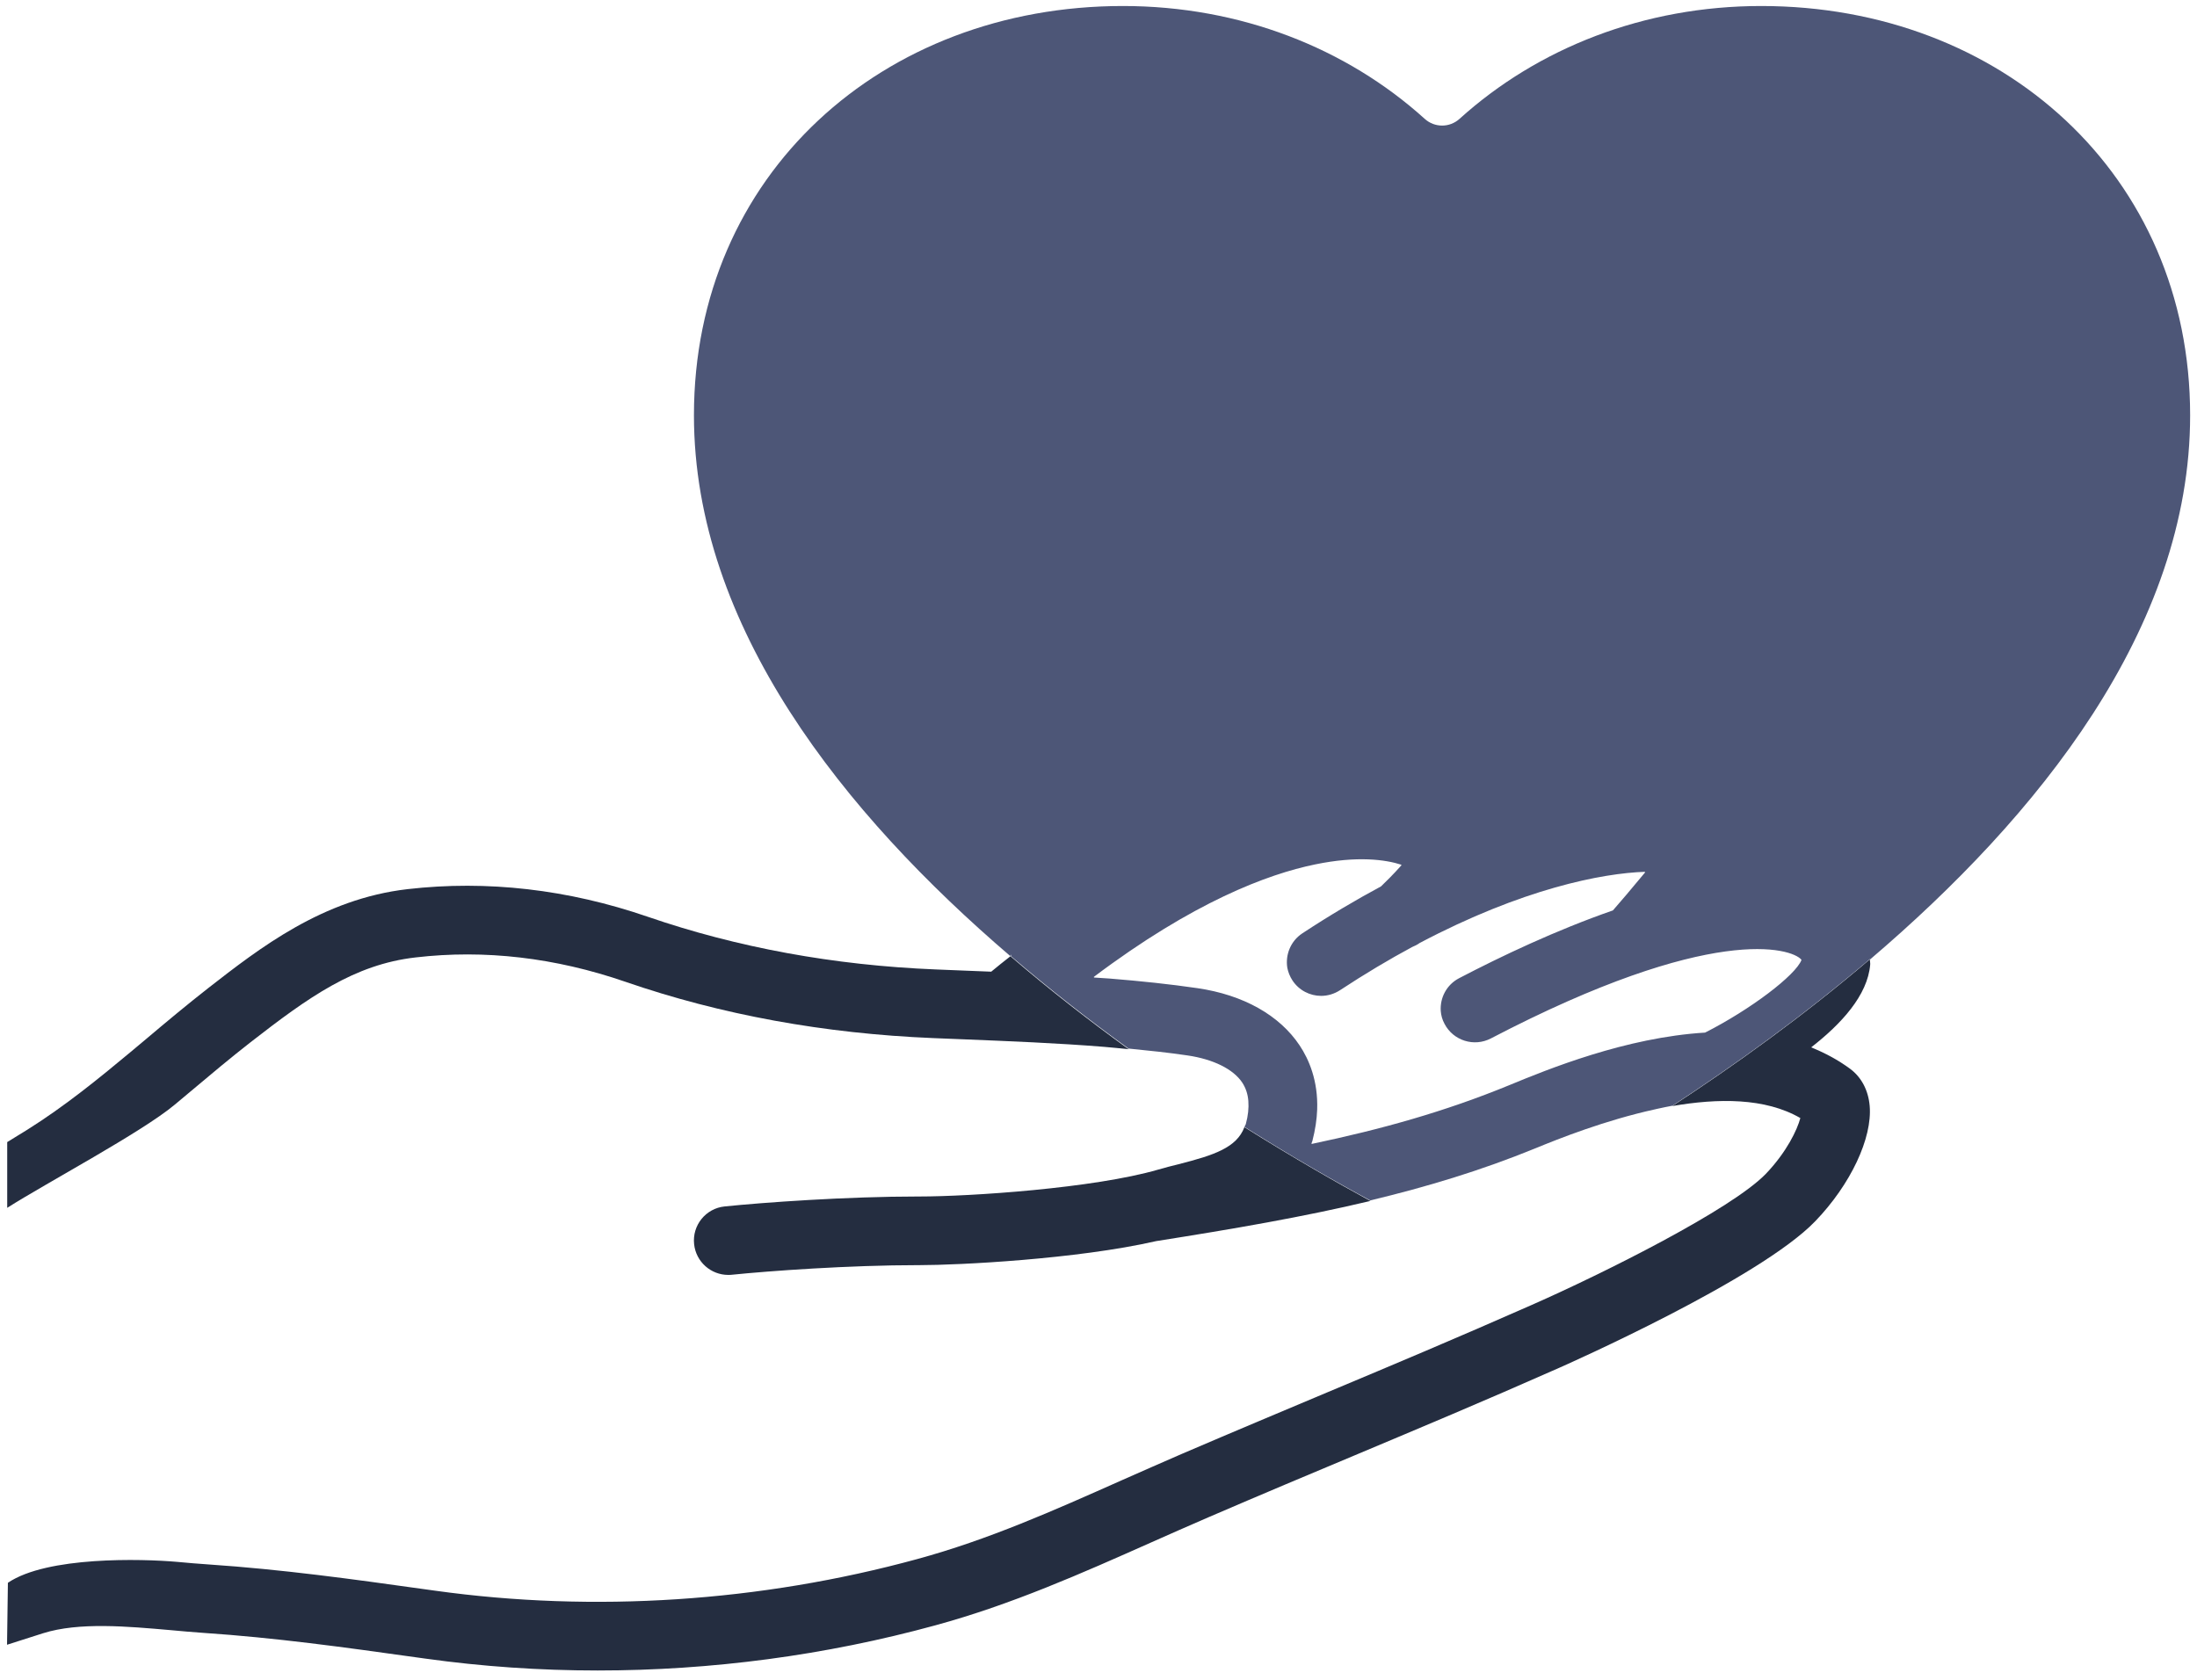 <?xml version="1.0" encoding="utf-8"?>
<!-- Generator: Adobe Illustrator 28.2.0, SVG Export Plug-In . SVG Version: 6.00 Build 0)  -->
<svg version="1.1" id="Ebene_1" xmlns="http://www.w3.org/2000/svg" xmlns:xlink="http://www.w3.org/1999/xlink" x="0px" y="0px"
	 viewBox="0 0 1280 979" style="enable-background:new 0 0 1280 979;" xml:space="preserve">
<style type="text/css">
	.st0{fill:#242D40;}
	.st1{fill:#4D5677;}
</style>
<path class="st0" d="M577.5,566.2c-5-0.2-10.1-0.4-15-0.6l-17.3-0.7c-59.4-2.4-115.8-12.8-167.8-30.7c-46.5-16-93.6-21.4-139.9-16.1
	c-49.6,5.7-86.4,34.5-116.1,57.6c-12.4,9.7-24.5,19.8-36.1,29.6l-9.2,7.7c-18.6,15.5-38.5,31.7-60.2,45.3l-11.7,7.2v38.3
	c23-14.6,78.5-44.1,97.6-60.1l9.2-7.7c11.4-9.6,23.2-19.5,35-28.7c33.8-26.3,60.4-45.3,96.1-49.4c40.3-4.7,81.4,0.1,122.3,14.2
	c55.6,19.2,115.9,30.2,179.2,32.8l17.4,0.7c27,1.1,55,2.2,82.2,4.4c5,0.4,9.6,0.9,14.4,1.4c-22.8-16.5-46.1-34.6-68.9-54.2
	C584.9,560.2,581.3,563,577.5,566.2z"/>
<path class="st0" d="M686.6,678.4c-4,1-8,2-11.7,3.1c-37.8,11-110.3,15.7-139.1,15.7c-0.2,0-0.3,0-0.5,0c-42.3,0-90.8,3.5-113.1,5.8
	c-11,1.1-19,11-17.8,22c1.1,10.3,9.8,17.9,19.9,17.9c0.7,0,1.4,0,2.1-0.1c21.5-2.2,68.2-5.6,109-5.6c0.2,0,0.3,0,0.5,0
	c22.2,0,91.3-3.4,137.7-14c45-7.1,85.8-14.1,124.8-23.4c-19.7-10.7-45-25.2-73.4-43C720.5,668.7,707.5,673.1,686.6,678.4z"/>
<path class="st0" d="M1048.9,651.5c-1.8,6.8-7.9,19.7-20,32.4c-19.9,20.7-94.3,57.9-136.5,76.5c-44.2,19.5-80.4,34.7-118.8,50.8
	c-26.6,11.2-54.1,22.7-85.3,36.1c-11.6,5-23,10.1-34.4,15.1c-40.2,17.9-78.1,34.8-119.6,46.1c-91.1,24.9-188.3,31.3-280.8,18.4
	l-5.8-0.8c-42.8-6-83.3-11.6-126.3-14.5c-5.9-0.4-12-0.9-18.3-1.5c-20.4-1.8-75.7-3.3-98.5,12.2l-0.5,36.1l21-6.7
	c20.9-6.6,49.3-4,74.4-1.8c6.6,0.6,13.1,1.2,19.2,1.6c41.6,2.8,81.4,8.3,123.5,14.2l5.8,0.8c33,4.6,66.5,6.9,100.2,6.9
	c66.2,0,132.8-8.8,196.7-26.3c44.4-12.1,85.5-30.4,125.3-48.1c11.3-5,22.5-10,33.9-14.9c31.1-13.4,58.5-24.9,85-36
	c38.5-16.2,74.9-31.4,119.4-51.1c4.7-2.1,116.7-51.7,149.1-85.4c20.6-21.4,33.3-48.4,31.7-67.2c-0.8-9.1-4.8-16.7-11.4-21.6
	c-7.2-5.3-14.8-9.3-22.7-12.5c17.5-13.6,32.9-30.3,34.4-48.2c0.1-1-0.2-2-0.2-3.1c-38.7,33-78.7,61.7-115.1,85.5
	C1000.9,639.9,1028.4,639.6,1048.9,651.5z"/>
<path class="st1" d="M1026.1,3.5C957.9,3.5,896,28,850.4,69.2c-5.8,5.3-14.6,5.3-20.4,0C784.4,28,722.5,3.5,654.2,3.5
	c-140.1,0-249.9,98.3-249.9,238.5c0,123.3,87.6,232.3,184.3,315.1c0.1-0.1,0.1-0.1,0.2-0.1c-0.1-0.1-0.1-0.1-0.2-0.2
	c0.2-0.2,0.4-0.3,0.6-0.4c0.1,0,0.1,0.1,0.2,0.1c-0.2,0.2-0.4,0.3-0.6,0.5c22.8,19.5,46,37.6,68.7,54c12.1,1.2,23.6,2.4,34.3,4
	c15.1,2.2,26.8,8,32,15.9c2,3.1,3.2,6.6,3.5,10.7c0.3,4-0.1,8.4-1.5,13.5c-0.2,0.6-0.6,1-0.8,1.5c28.3,17.8,53.6,32.3,73.3,42.9
	c32.9-7.9,64.5-17.4,96.3-30.4c13.6-5.6,40.5-16.3,69.7-22.7c0.4-0.1,0.9-0.2,1.3-0.3c2.9-0.6,5.9-1.3,8.8-1.8
	c36.4-23.8,76.4-52.5,115.1-85.5c0-0.1,0-0.2,0-0.3c0,0.1,0,0.2,0,0.3c0,0,0,0,0,0c0,0.1,0,0.2,0,0.3C1187,476,1276,366.3,1276,242
	C1276,101.9,1166.2,3.5,1026.1,3.5z M1049.6,559.3c-3.4,9-29.8,29-56.2,42.4c-46.2,2.8-91.5,21.3-114,30.6
	c-37.7,15.5-74.8,25.8-115.3,34.3c0-0.1,0.1-0.2,0.1-0.3c0,0-0.1,0-0.1,0c0.1-0.5,0.3-0.9,0.5-1.4c1.7-6.6,2.6-12.7,2.8-18.3
	c0.6-16.8-4.8-29.3-10.2-37.4c-11.7-17.6-32.8-29.5-59.6-33.4c-15.8-2.3-32.6-4.1-51.2-5.6c-3-0.2-6.1-0.4-9.2-0.6
	c0.1-0.1,0.2-0.2,0.4-0.3c-0.1,0-0.3,0-0.4,0c57.9-43.6,101.2-59.9,129-65.6c24.6-5.1,41.1-2.8,50.3,0.2c-0.1,0.1-0.2,0.2-0.2,0.2
	c0.1,0,0.2,0,0.2,0.1c-4.7,5.3-9.3,9.8-11.9,12.3c-14.5,7.8-29.8,16.8-45.9,27.4c-6.8,4.5-9.9,12.5-8.7,20c0.5,2.6,1.5,5.1,3,7.4
	c3.8,5.8,10.2,9,16.7,9c3.8,0,7.6-1.1,11-3.3c14.6-9.6,28.7-18,42.1-25.2c1.5-0.6,2.9-1.3,4.3-2.3c59.8-31.6,106.3-40.7,131.4-41.5
	c-0.1,0.1-0.2,0.2-0.3,0.3c0.1,0,0.2,0,0.3,0c-7.7,9.3-15,17.9-18.8,22.2c-33.1,11.5-65.3,26.8-89.6,39.5
	c-7.3,3.8-11.2,11.4-10.7,19.1c0.2,2.6,0.9,5.1,2.2,7.5c5.1,9.8,17.2,13.6,27,8.5c129-67.3,175.3-52.6,180.9-45.9
	c0,0.1-0.1,0.1-0.1,0.2C1049.5,559.3,1049.6,559.3,1049.6,559.3z"/>
</svg>
